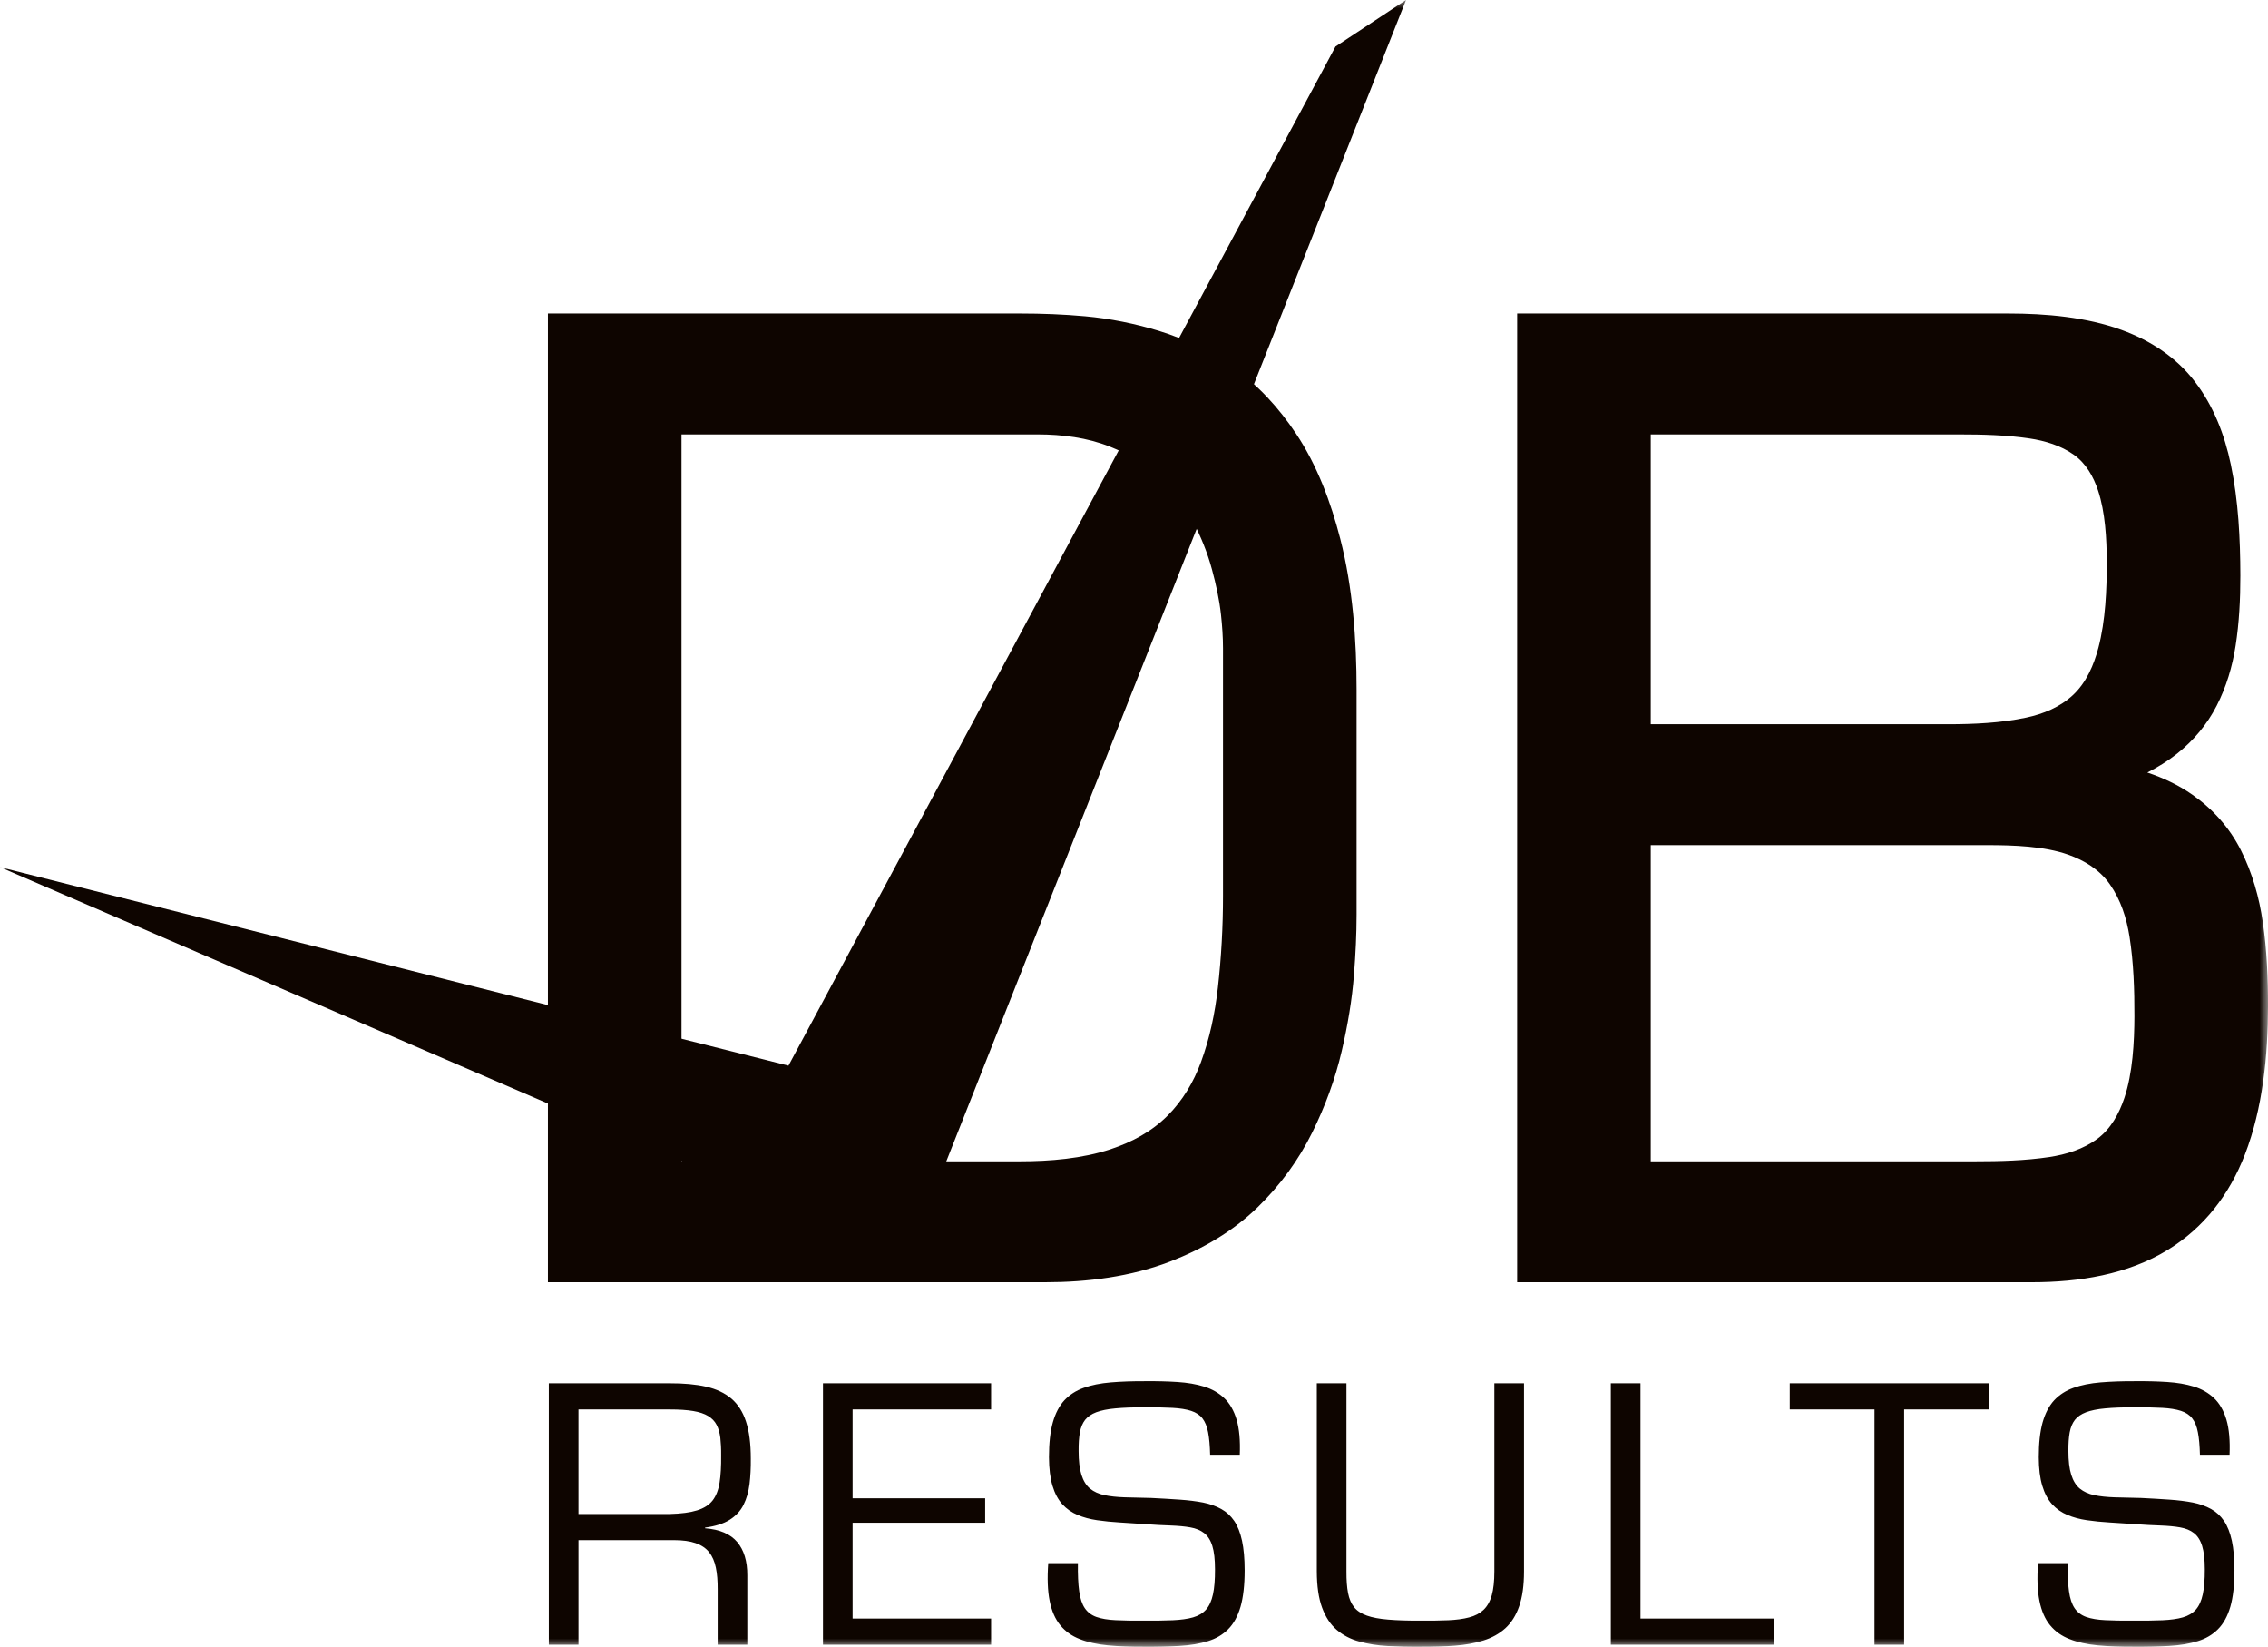 <?xml version="1.0" encoding="UTF-8"?> <svg xmlns="http://www.w3.org/2000/svg" width="135" height="98" viewBox="0 0 135 98" fill="none"><g clip-path="url(#clip0_782_2)"><mask id="mask0_782_2" style="mask-type:luminance" maskUnits="userSpaceOnUse" x="0" y="0" width="135" height="98"><path d="M135 0H0V98H135V0Z" fill="white"></path></mask><g mask="url(#mask0_782_2)"><path fill-rule="evenodd" clip-rule="evenodd" d="M0 51.601L54.031 74.908L83.692 0L79.493 2.77L46.932 63.416L0 51.601Z" fill="#0E0500"></path><path fill-rule="evenodd" clip-rule="evenodd" d="M32.615 76.302V18.656H60.723C62.014 18.656 63.3 18.705 64.586 18.821C66.075 18.956 67.543 19.254 68.973 19.687C70.541 20.162 72.002 20.907 73.347 21.837C74.875 22.892 76.122 24.273 77.148 25.811C78.4 27.687 79.217 29.886 79.776 32.059C80.522 34.956 80.749 38.068 80.749 41.051V54.43C80.749 55.609 80.688 56.792 80.597 57.967C80.479 59.504 80.217 61.032 79.868 62.533C79.476 64.218 78.877 65.838 78.11 67.389C77.286 69.055 76.191 70.543 74.86 71.841C73.379 73.285 71.587 74.32 69.666 75.065C67.316 75.975 64.727 76.302 62.219 76.302L32.615 76.302ZM40.566 69.108H60.723C62.496 69.108 64.417 68.95 66.109 68.388C67.369 67.971 68.558 67.337 69.5 66.39C70.402 65.483 71.047 64.398 71.487 63.201C72.008 61.783 72.322 60.287 72.491 58.789C72.698 56.97 72.798 55.14 72.798 53.309V38.585C72.798 37.916 72.75 37.242 72.678 36.578C72.579 35.67 72.378 34.764 72.14 33.884C71.87 32.886 71.48 31.922 70.996 31.01C70.483 30.045 69.82 29.189 69.036 28.429C68.191 27.61 67.156 27.013 66.066 26.579C64.71 26.04 63.222 25.851 61.77 25.851H40.566V69.108ZM127.816 45.97C128.767 46.29 129.68 46.718 130.496 47.29C131.721 48.148 132.706 49.25 133.381 50.584C134.063 51.934 134.476 53.396 134.693 54.89C134.931 56.539 135.003 58.222 135 59.888C134.995 62.819 134.691 65.954 133.624 68.707C132.704 71.081 131.212 73.039 129.034 74.378C126.643 75.849 123.727 76.302 120.96 76.302H90.308V18.656H119.538C121.765 18.656 124.194 18.867 126.298 19.639C128 20.264 129.519 21.244 130.632 22.691C131.755 24.149 132.414 25.858 132.788 27.647C133.237 29.792 133.35 32.061 133.354 34.248C133.356 35.643 133.286 37.054 133.07 38.434C132.876 39.672 132.518 40.882 131.944 41.999C131.371 43.116 130.568 44.068 129.587 44.849C129.043 45.282 128.443 45.653 127.816 45.97ZM98.259 50.292V69.108H117.593C119.038 69.108 120.545 69.071 121.976 68.855C122.984 68.703 123.999 68.389 124.829 67.78C125.644 67.181 126.139 66.27 126.454 65.329C126.946 63.852 127.044 62.028 127.049 60.482C127.054 58.916 127.003 57.298 126.759 55.749C126.585 54.64 126.236 53.546 125.585 52.62C124.976 51.755 124.086 51.205 123.101 50.856C121.681 50.353 119.836 50.292 118.341 50.292H98.259ZM98.259 25.851V43.097H115.946C117.481 43.097 119.103 43.024 120.607 42.704C121.629 42.486 122.625 42.078 123.397 41.356C124.187 40.616 124.634 39.574 124.905 38.545C125.327 36.94 125.407 35.082 125.403 33.43C125.399 32.079 125.313 30.472 124.882 29.181C124.606 28.354 124.166 27.576 123.442 27.061C122.672 26.514 121.73 26.23 120.804 26.091C119.439 25.886 117.999 25.851 116.62 25.851L98.259 25.851Z" fill="#0E0500"></path><path d="M34.433 91.651H40.101C40.634 91.651 41.07 91.71 41.413 91.831C41.755 91.952 42.022 92.132 42.212 92.374C42.403 92.615 42.534 92.92 42.61 93.286C42.687 93.653 42.721 94.081 42.718 94.576V97.873H44.483V93.746C44.486 92.903 44.285 92.242 43.88 91.762C43.476 91.285 42.839 91.012 41.97 90.946V90.905C42.583 90.825 43.071 90.67 43.438 90.438C43.804 90.206 44.078 89.912 44.258 89.549C44.438 89.19 44.555 88.779 44.614 88.316C44.67 87.849 44.697 87.344 44.69 86.798C44.69 85.917 44.597 85.184 44.407 84.603C44.22 84.019 43.925 83.562 43.534 83.227C43.14 82.895 42.638 82.657 42.029 82.519C41.416 82.38 40.693 82.315 39.852 82.318H32.668V97.873H34.433L34.433 91.651ZM34.433 90.096V83.874H39.873C40.427 83.874 40.89 83.904 41.261 83.967C41.631 84.029 41.925 84.129 42.15 84.264C42.371 84.399 42.541 84.572 42.652 84.786C42.766 85 42.839 85.26 42.877 85.56C42.911 85.865 42.929 86.214 42.925 86.611C42.932 87.251 42.901 87.79 42.832 88.229C42.763 88.668 42.624 89.021 42.42 89.287C42.213 89.553 41.908 89.75 41.5 89.878C41.091 90.006 40.548 90.079 39.873 90.096L34.433 90.096ZM50.75 83.874H58.994V82.318H48.986V97.873H58.994V96.318H50.75V90.614H58.641V89.162H50.75V83.874ZM68.148 90.697C68.715 90.739 69.224 90.766 69.674 90.78C70.124 90.797 70.515 90.832 70.847 90.891C71.18 90.949 71.453 91.06 71.671 91.229C71.889 91.395 72.055 91.651 72.162 91.997C72.269 92.339 72.321 92.806 72.321 93.393C72.325 93.998 72.283 94.496 72.2 94.879C72.117 95.267 71.979 95.567 71.788 95.785C71.595 96 71.339 96.155 71.013 96.248C70.688 96.342 70.283 96.397 69.802 96.418C69.321 96.439 68.746 96.445 68.086 96.442C67.428 96.445 66.867 96.439 66.407 96.414C65.943 96.394 65.563 96.328 65.265 96.224C64.967 96.117 64.739 95.944 64.573 95.702C64.41 95.46 64.296 95.125 64.237 94.69C64.175 94.257 64.151 93.701 64.161 93.02H62.396C62.33 93.915 62.358 94.665 62.479 95.267C62.6 95.868 62.811 96.352 63.112 96.715C63.414 97.082 63.801 97.358 64.275 97.541C64.746 97.728 65.303 97.849 65.94 97.911C66.577 97.973 67.293 98.001 68.086 97.998C68.871 98.004 69.581 97.987 70.217 97.946C70.854 97.908 71.411 97.814 71.892 97.666C72.377 97.517 72.778 97.279 73.104 96.954C73.429 96.629 73.674 96.183 73.841 95.616C74.003 95.049 74.086 94.33 74.086 93.455C74.086 92.757 74.034 92.169 73.931 91.689C73.827 91.209 73.671 90.814 73.467 90.51C73.259 90.206 73 89.968 72.692 89.798C72.38 89.625 72.02 89.497 71.609 89.414C71.197 89.335 70.733 89.276 70.217 89.241C69.702 89.204 69.138 89.172 68.522 89.141C67.94 89.127 67.418 89.117 66.957 89.103C66.494 89.089 66.089 89.044 65.746 88.975C65.4 88.903 65.113 88.771 64.884 88.585C64.656 88.398 64.486 88.121 64.372 87.762C64.258 87.403 64.203 86.929 64.203 86.341C64.199 85.912 64.223 85.546 64.279 85.242C64.334 84.941 64.438 84.692 64.59 84.495C64.743 84.302 64.968 84.149 65.258 84.039C65.549 83.932 65.926 83.852 66.397 83.811C66.864 83.766 67.442 83.745 68.127 83.749C68.785 83.745 69.339 83.755 69.792 83.78C70.245 83.804 70.616 83.866 70.903 83.959C71.19 84.053 71.415 84.201 71.571 84.402C71.73 84.606 71.844 84.882 71.91 85.231C71.979 85.584 72.017 86.03 72.031 86.569H73.796C73.831 85.729 73.768 85.034 73.609 84.488C73.447 83.942 73.201 83.513 72.872 83.202C72.543 82.888 72.142 82.659 71.671 82.514C71.201 82.369 70.671 82.279 70.083 82.241C69.494 82.203 68.865 82.186 68.19 82.193C67.421 82.189 66.729 82.214 66.117 82.265C65.504 82.317 64.965 82.424 64.504 82.59C64.047 82.753 63.663 83.002 63.355 83.33C63.051 83.662 62.822 84.101 62.667 84.65C62.514 85.2 62.438 85.888 62.438 86.714C62.442 87.395 62.511 87.962 62.649 88.418C62.784 88.871 62.982 89.237 63.234 89.517C63.49 89.794 63.791 90.005 64.141 90.15C64.49 90.299 64.878 90.403 65.304 90.465C65.726 90.527 66.179 90.572 66.657 90.6C67.137 90.628 67.636 90.659 68.148 90.697ZM88.95 82.318V93.518C88.95 94.095 88.898 94.569 88.795 94.938C88.687 95.305 88.525 95.595 88.303 95.803C88.082 96.01 87.798 96.159 87.452 96.248C87.106 96.342 86.691 96.397 86.21 96.418C85.728 96.439 85.175 96.445 84.549 96.442C83.79 96.445 83.154 96.425 82.631 96.38C82.109 96.338 81.686 96.259 81.358 96.141C81.029 96.024 80.776 95.858 80.6 95.64C80.427 95.422 80.306 95.139 80.24 94.793C80.174 94.448 80.143 94.022 80.146 93.518V82.318H78.381V93.518C78.385 94.392 78.489 95.111 78.696 95.671C78.904 96.235 79.195 96.674 79.572 96.995C79.949 97.313 80.392 97.545 80.908 97.686C81.42 97.828 81.984 97.918 82.6 97.953C83.216 97.987 83.863 98.004 84.549 97.998C85.285 98.001 85.971 97.98 86.601 97.932C87.234 97.883 87.802 97.78 88.307 97.621C88.812 97.462 89.245 97.22 89.605 96.895C89.961 96.57 90.238 96.134 90.428 95.585C90.619 95.035 90.716 94.347 90.716 93.518V82.318L88.95 82.318ZM97.648 82.318H95.883V97.873H105.58V96.318H97.648L97.648 82.318ZM113.342 83.874H118.388V82.318H106.532V83.874H111.577V97.873H113.342V83.874ZM127.065 90.697C127.632 90.739 128.141 90.766 128.591 90.78C129.041 90.797 129.432 90.832 129.764 90.891C130.096 90.949 130.37 91.06 130.588 91.229C130.806 91.395 130.972 91.651 131.079 91.997C131.186 92.339 131.238 92.806 131.238 93.393C131.242 93.998 131.2 94.496 131.117 94.879C131.034 95.267 130.896 95.567 130.705 95.785C130.511 96 130.255 96.155 129.93 96.248C129.605 96.342 129.2 96.397 128.719 96.418C128.238 96.439 127.663 96.445 127.002 96.442C126.345 96.445 125.784 96.439 125.324 96.414C124.86 96.394 124.479 96.328 124.182 96.224C123.884 96.117 123.656 95.944 123.49 95.702C123.327 95.46 123.213 95.125 123.154 94.69C123.092 94.257 123.067 93.701 123.078 93.02H121.313C121.247 93.915 121.275 94.665 121.396 95.267C121.517 95.868 121.728 96.352 122.029 96.715C122.331 97.082 122.718 97.358 123.192 97.541C123.663 97.728 124.22 97.849 124.857 97.911C125.494 97.973 126.21 98.001 127.002 97.998C127.788 98.004 128.497 97.987 129.134 97.946C129.771 97.908 130.328 97.814 130.809 97.666C131.294 97.517 131.695 97.279 132.02 96.954C132.346 96.629 132.591 96.183 132.758 95.616C132.92 95.049 133.003 94.33 133.003 93.455C133.003 92.757 132.951 92.169 132.848 91.689C132.744 91.209 132.588 90.814 132.384 90.51C132.176 90.206 131.917 89.968 131.609 89.798C131.297 89.625 130.937 89.497 130.525 89.414C130.114 89.335 129.65 89.276 129.134 89.241C128.619 89.204 128.054 89.172 127.439 89.141C126.857 89.127 126.335 89.117 125.874 89.103C125.41 89.089 125.006 89.044 124.663 88.975C124.317 88.903 124.03 88.771 123.801 88.585C123.573 88.398 123.403 88.121 123.289 87.762C123.175 87.403 123.119 86.929 123.119 86.341C123.116 85.912 123.14 85.546 123.196 85.242C123.251 84.941 123.355 84.692 123.507 84.495C123.659 84.302 123.884 84.149 124.175 84.039C124.466 83.932 124.843 83.852 125.313 83.811C125.781 83.766 126.359 83.745 127.044 83.749C127.701 83.745 128.255 83.755 128.709 83.78C129.162 83.804 129.532 83.866 129.819 83.959C130.107 84.053 130.331 84.201 130.487 84.402C130.646 84.606 130.761 84.882 130.826 85.231C130.896 85.584 130.934 86.03 130.948 86.569H132.712C132.747 85.729 132.685 85.034 132.526 84.488C132.363 83.942 132.117 83.513 131.788 83.202C131.46 82.888 131.058 82.659 130.588 82.514C130.117 82.369 129.587 82.279 128.999 82.241C128.411 82.203 127.781 82.186 127.106 82.193C126.338 82.189 125.646 82.214 125.033 82.265C124.421 82.317 123.881 82.424 123.421 82.59C122.964 82.753 122.58 83.002 122.272 83.33C121.967 83.662 121.739 84.101 121.583 84.65C121.431 85.2 121.355 85.888 121.355 86.714C121.358 87.395 121.427 87.962 121.566 88.418C121.701 88.871 121.898 89.237 122.151 89.517C122.407 89.794 122.708 90.005 123.057 90.15C123.407 90.299 123.794 90.403 124.22 90.465C124.642 90.527 125.096 90.572 125.573 90.6C126.054 90.628 126.553 90.659 127.065 90.697Z" fill="#0E0500"></path></g></g><defs><clipPath id="clip0_782_2"><rect width="135" height="98" fill="white"></rect></clipPath></defs></svg> 